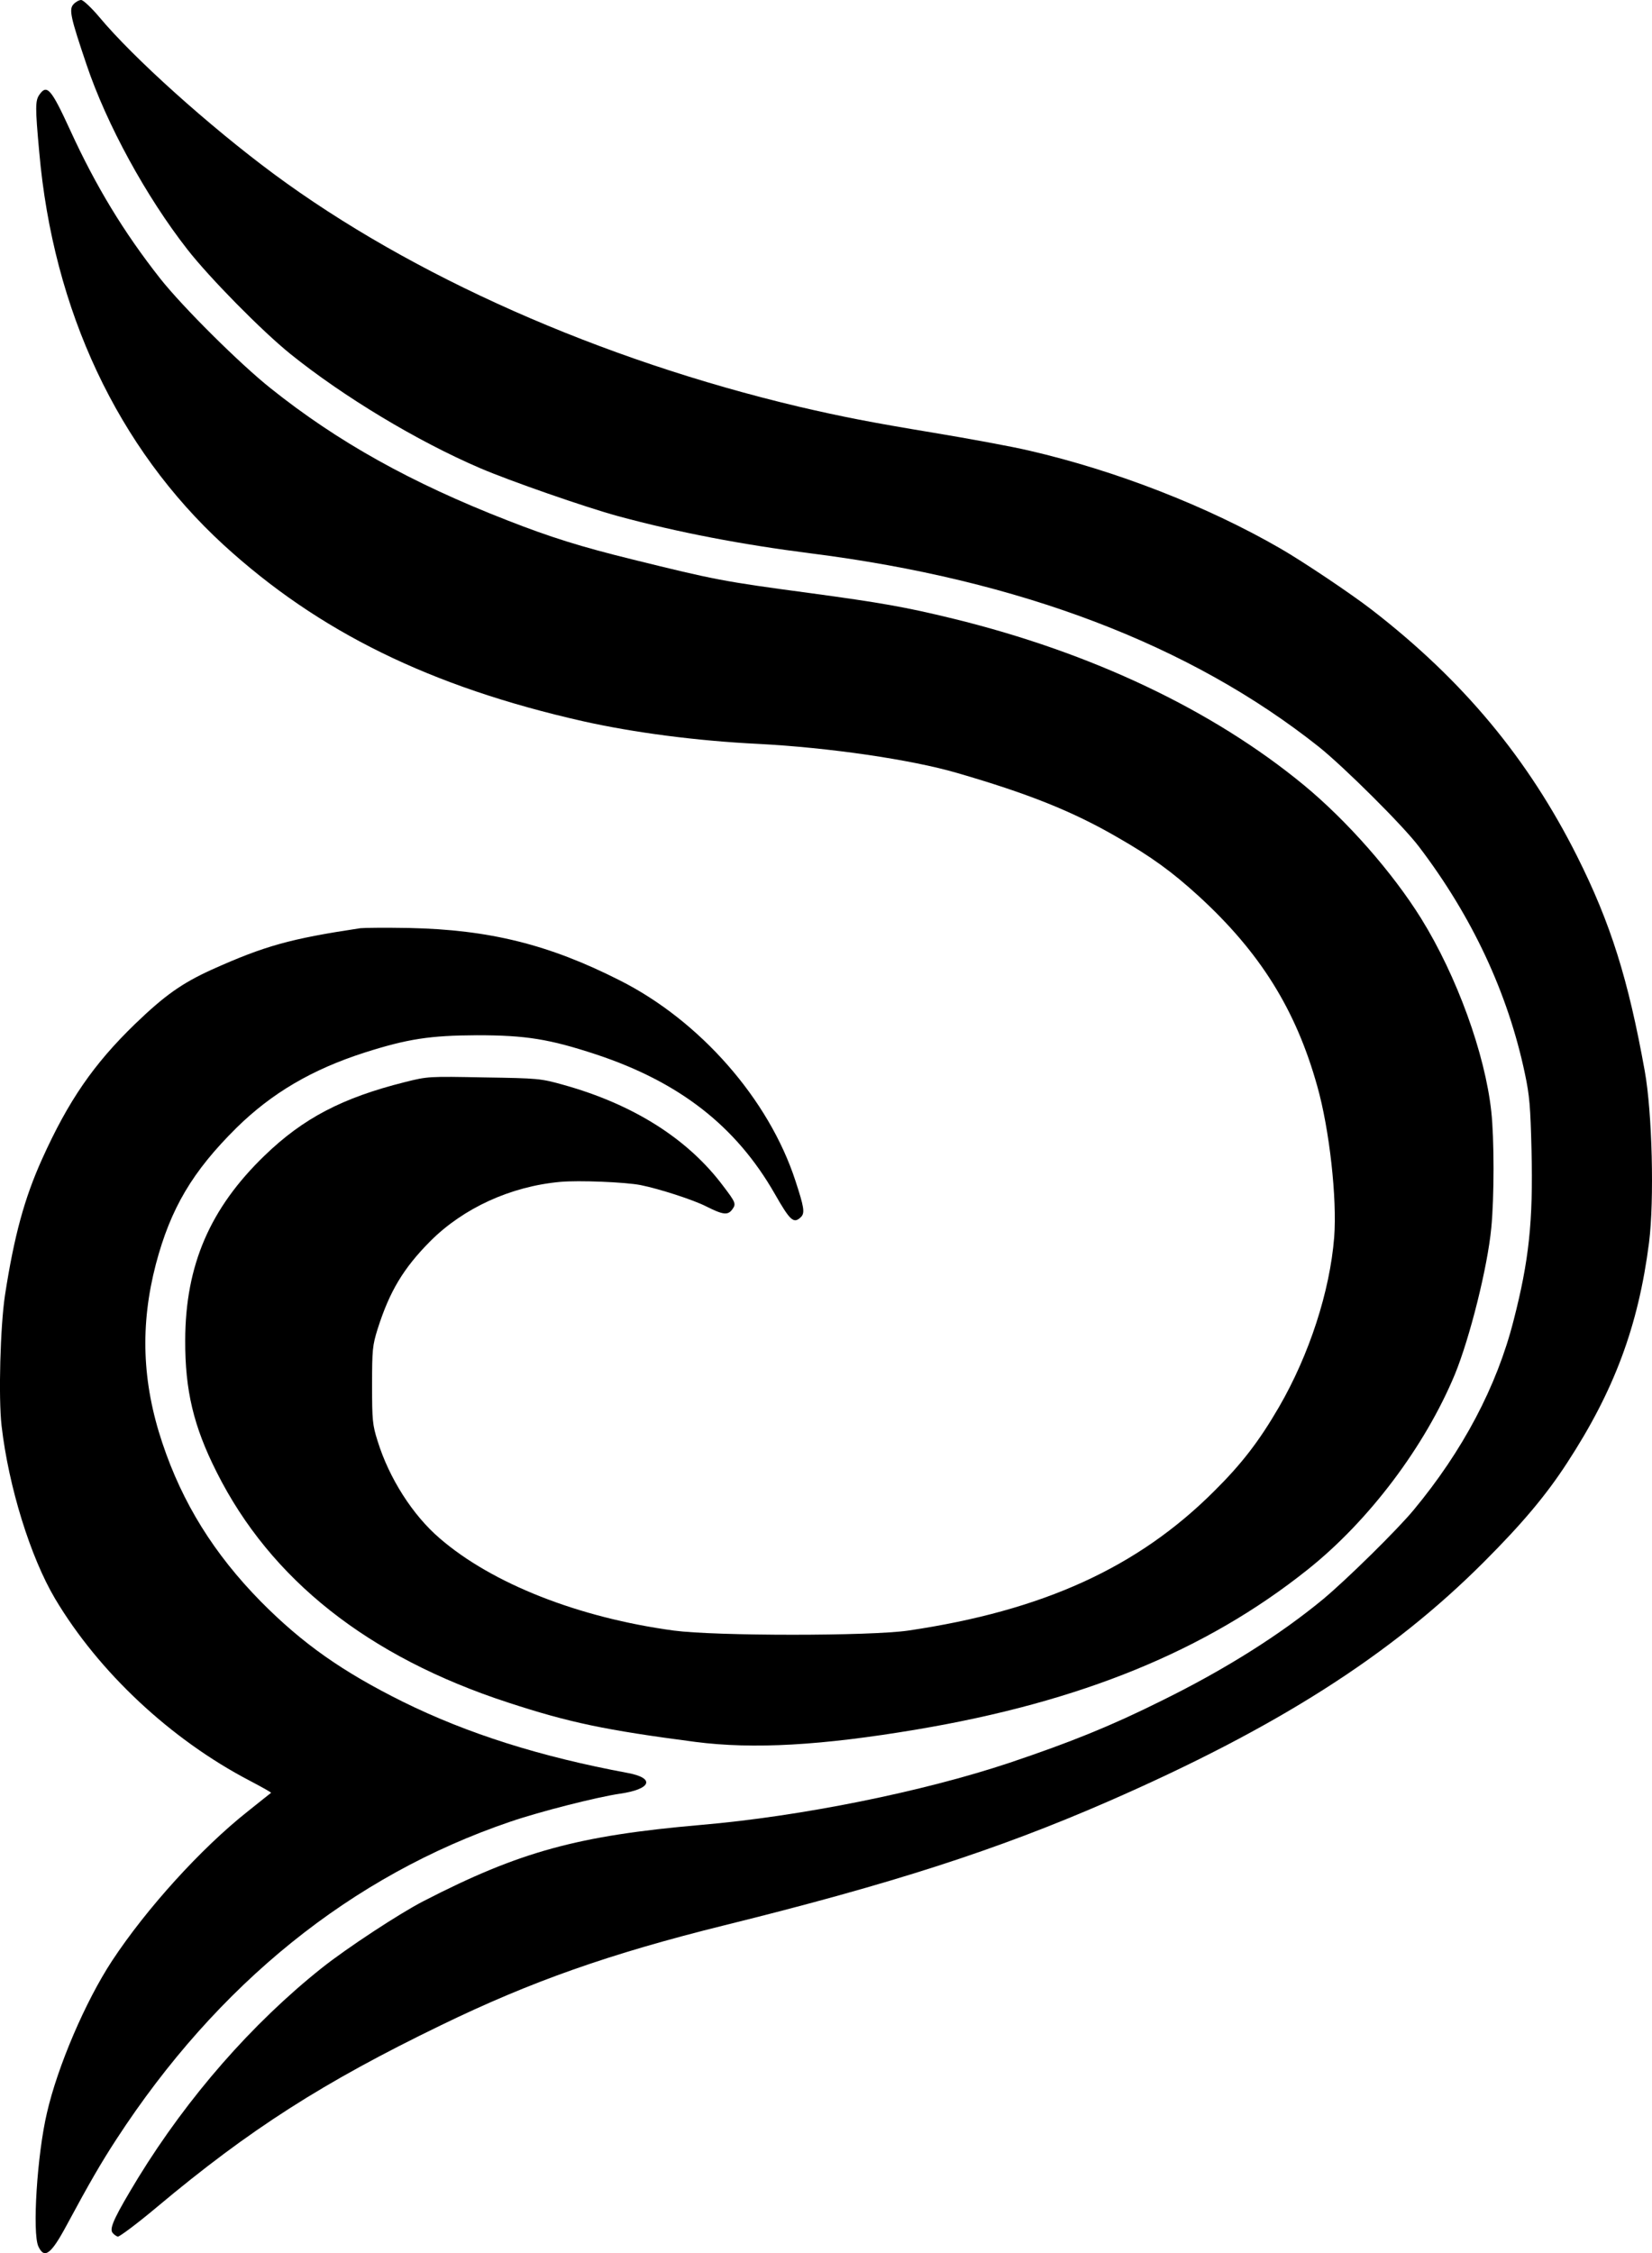 <svg preserveAspectRatio="xMidYMid meet" viewBox="0 0 771.82 1052.53" height="1052.53pt" width="771.82pt" xmlns="http://www.w3.org/2000/svg" version="1.0">
<g stroke="none" fill="#000000" transform="translate(-154.169,1066) scale(0.1,-0.1)">
<path d="M1885 10640 c-22 -24 -14 -60 61 -282 94 -279 278 -616 471 -863 103
-132 348 -381 482 -489 246 -198 590 -406 886 -533 137 -59 493 -183 644 -224
280 -76 579 -133 901 -174 978 -124 1775 -428 2375 -905 118 -95 392 -367 466
-465 249 -327 416 -685 495 -1060 22 -103 26 -155 31 -360 8 -331 -12 -515
-84 -794 -78 -307 -237 -608 -467 -885 -78 -94 -310 -322 -421 -415 -202 -167
-458 -329 -759 -477 -233 -116 -418 -191 -706 -288 -407 -136 -977 -251 -1445
-291 -573 -50 -845 -124 -1295 -356 -111 -57 -358 -219 -476 -313 -325 -259
-624 -601 -856 -978 -108 -178 -135 -234 -122 -256 6 -9 18 -18 26 -20 8 -1
91 61 184 139 432 362 774 581 1327 849 420 204 786 333 1322 466 784 194
1276 353 1790 577 791 345 1325 685 1760 1121 177 177 290 311 388 462 220
337 333 639 383 1029 25 198 15 608 -20 802 -77 428 -159 690 -316 1003 -229
456 -533 822 -960 1152 -97 75 -321 225 -425 285 -344 199 -772 365 -1175 458
-80 19 -282 56 -450 84 -290 48 -423 74 -625 121 -929 220 -1809 610 -2455
1088 -302 224 -656 542 -815 733 -37 44 -75 79 -84 79 -10 0 -26 -9 -36 -20z"></path>
<path d="M1726 10218 c-20 -28 -20 -60 -1 -268 65 -741 367 -1382 862 -1836
444 -406 966 -662 1678 -823 236 -53 532 -92 820 -106 328 -17 714 -73 929
-136 331 -96 539 -179 746 -299 161 -92 257 -162 382 -276 287 -263 454 -530
554 -888 57 -201 93 -526 79 -706 -20 -252 -116 -548 -258 -793 -93 -160 -174
-265 -302 -392 -357 -357 -800 -559 -1430 -652 -177 -26 -899 -26 -1095 0
-444 60 -849 219 -1094 431 -126 108 -236 280 -290 454 -24 76 -26 97 -26 262
0 165 2 185 26 262 56 176 120 283 246 410 155 155 376 256 607 277 86 8 305
-1 376 -15 85 -17 244 -68 305 -99 81 -41 103 -43 124 -13 17 24 15 31 -43
107 -165 221 -420 382 -746 473 -107 30 -117 31 -372 35 -258 5 -263 5 -370
-22 -291 -73 -474 -168 -655 -343 -255 -246 -370 -512 -371 -862 -1 -235 39
-403 147 -617 252 -502 708 -863 1361 -1076 287 -94 455 -129 875 -184 271
-35 590 -17 1035 58 767 129 1351 368 1825 746 287 228 549 576 689 913 70
171 153 502 170 684 14 140 14 419 0 544 -29 269 -161 633 -328 902 -134 215
-345 455 -547 622 -426 351 -990 619 -1639 778 -226 55 -335 74 -673 120 -404
54 -442 62 -823 156 -244 60 -385 104 -589 184 -446 174 -790 365 -1105 617
-142 113 -410 379 -515 512 -170 216 -300 430 -420 692 -89 194 -109 217 -144
167z"></path>
<path d="M3225 6324 c-326 -49 -446 -82 -695 -194 -138 -63 -218 -119 -358
-254 -193 -187 -311 -358 -434 -631 -82 -182 -130 -357 -173 -635 -22 -146
-31 -478 -16 -610 33 -286 135 -614 250 -808 204 -343 541 -658 909 -850 57
-30 102 -55 100 -57 -2 -1 -50 -40 -108 -86 -219 -173 -475 -456 -635 -699
-124 -189 -254 -492 -304 -710 -46 -195 -69 -561 -40 -624 28 -60 59 -37 132
99 106 197 161 292 232 401 473 727 1099 1232 1840 1484 140 48 405 115 513
131 147 21 166 73 36 97 -408 76 -747 183 -1049 332 -284 141 -470 272 -665
469 -218 222 -366 459 -460 741 -95 284 -104 551 -30 835 69 261 171 433 377
637 165 162 352 272 598 351 201 64 305 80 525 81 230 0 339 -18 558 -90 388
-129 652 -334 833 -650 73 -128 89 -142 123 -109 19 19 14 47 -26 169 -124
381 -446 748 -822 937 -330 167 -608 236 -981 244 -110 2 -213 1 -230 -1z"></path>
</g>
</svg>
